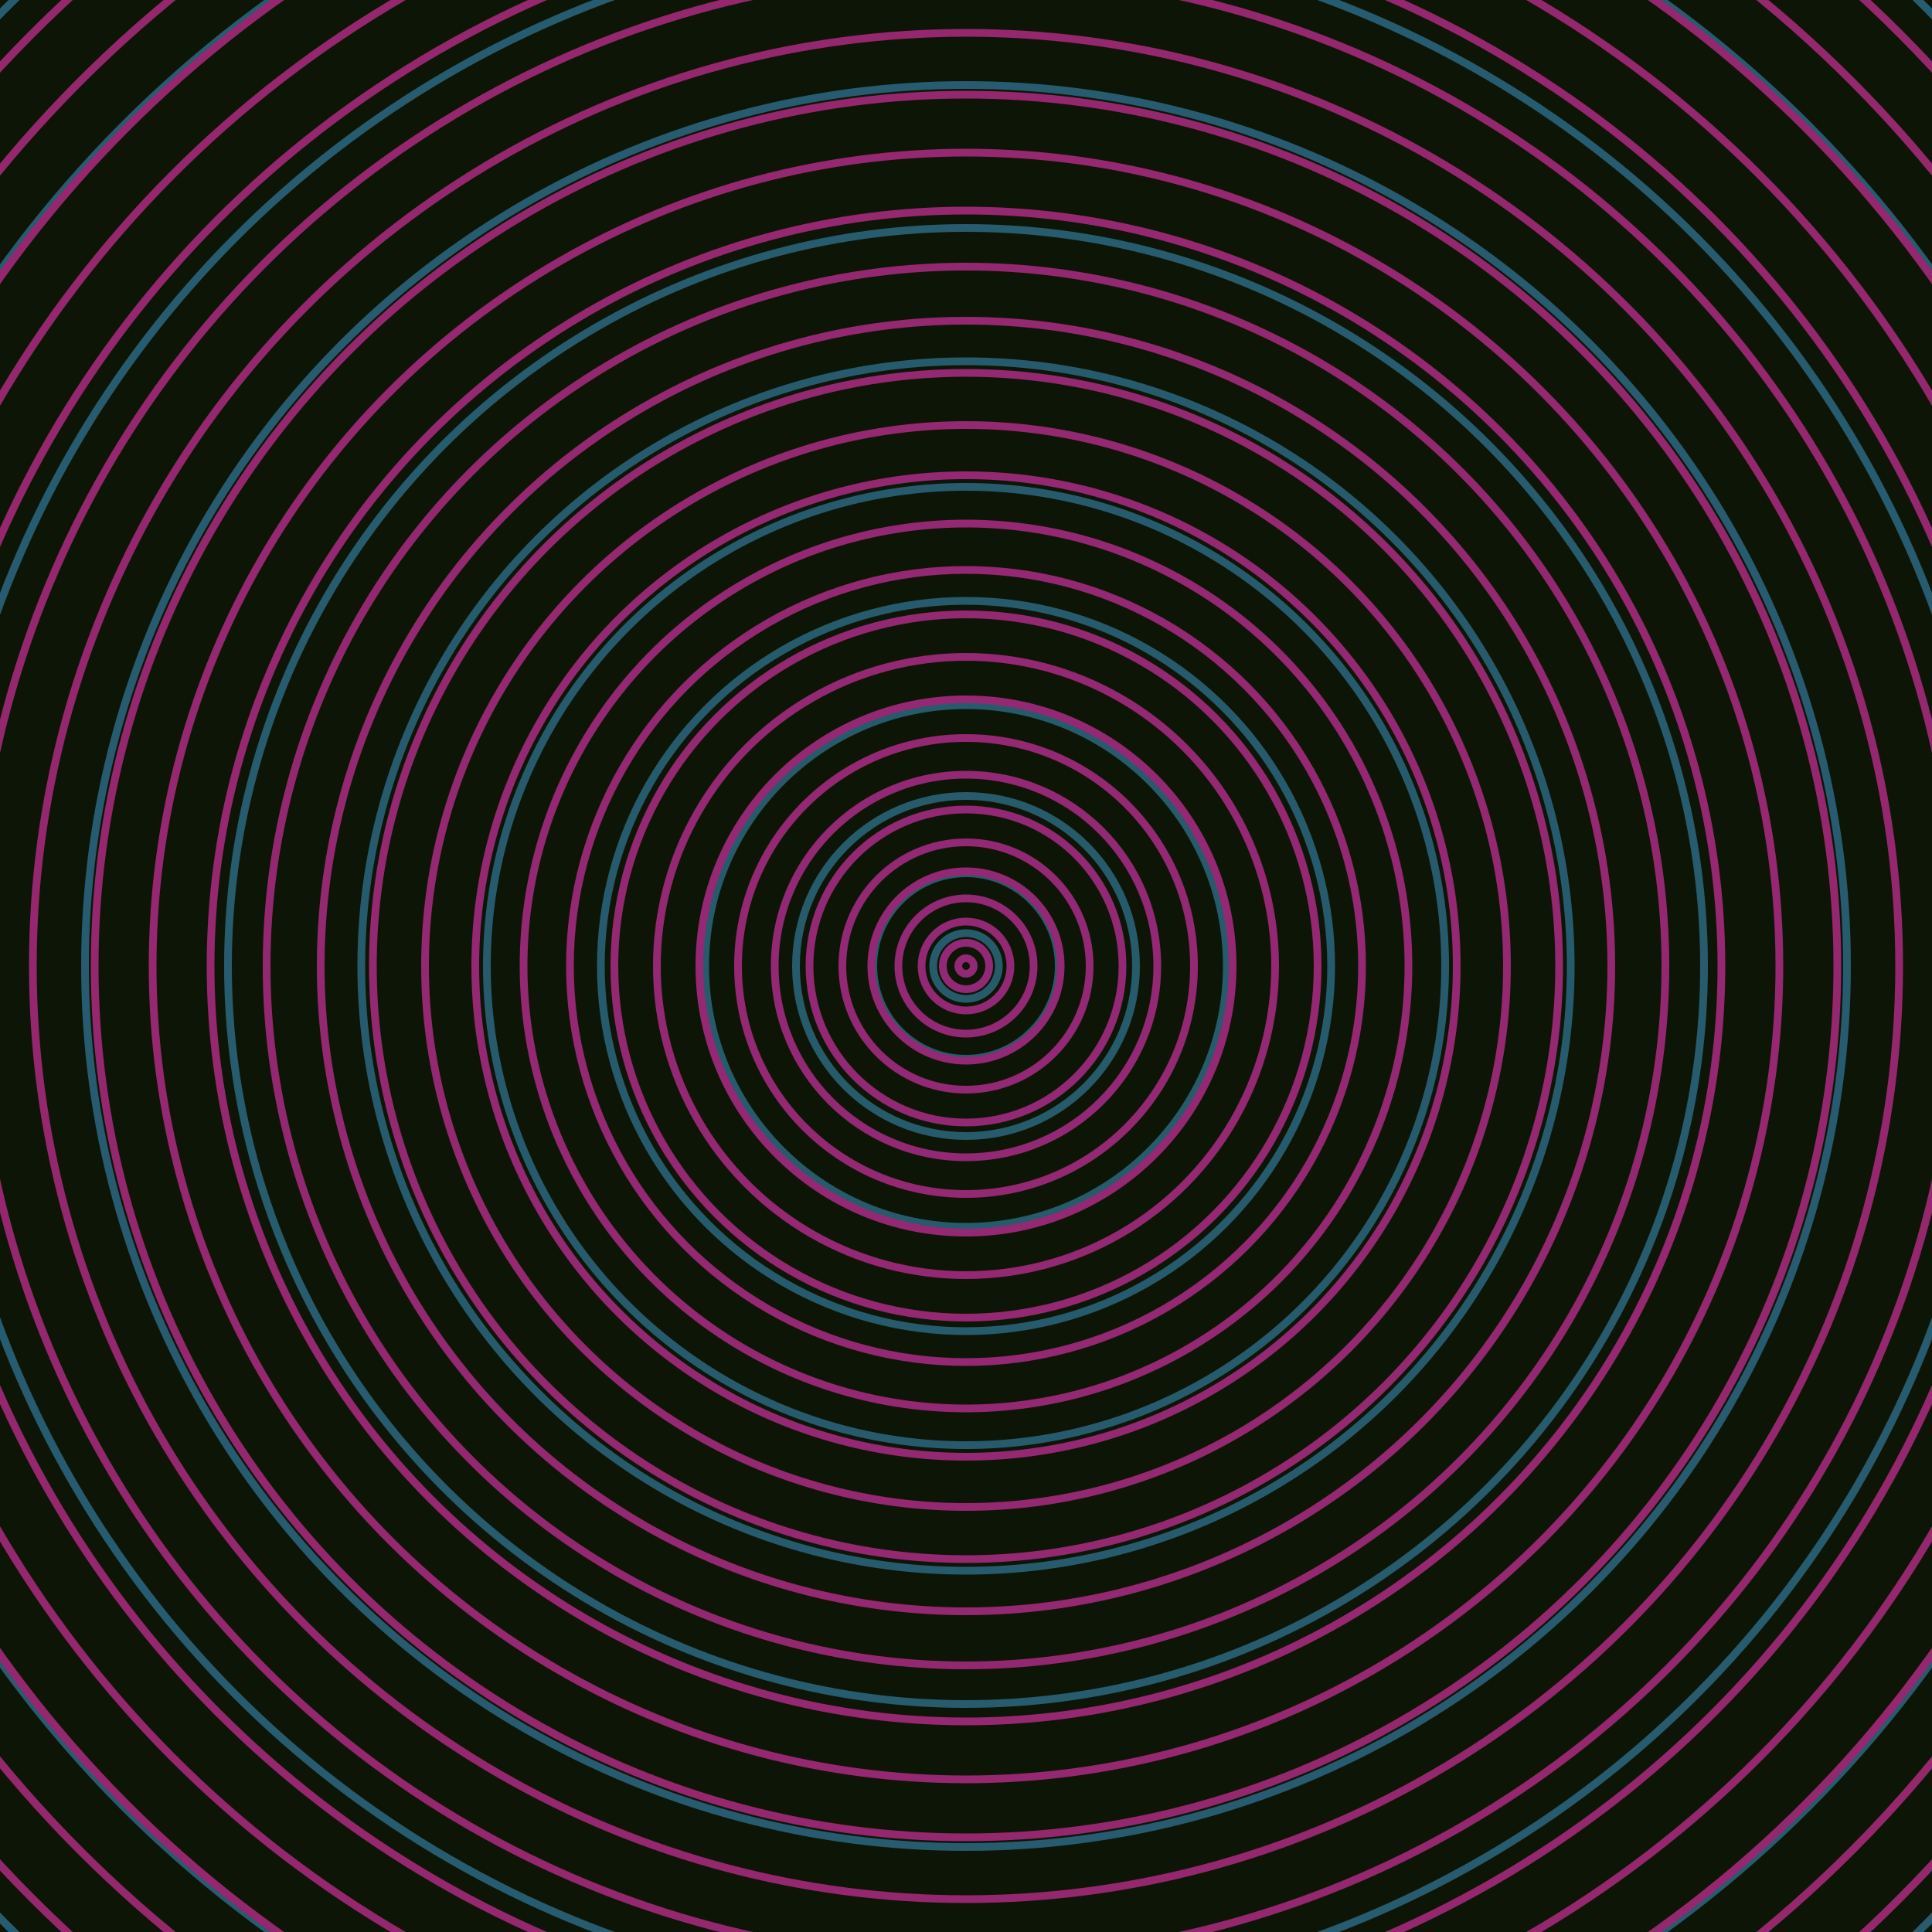 <svg xmlns="http://www.w3.org/2000/svg" xmlns:xlink="http://www.w3.org/1999/xlink" version="1.1" viewBox="-0 -0 1 1" width="500" height="500"><rect x="0" y="0" width="1" height="1" fill="#0d1606"></rect><rect x="0" y="0" width="1" height="1" fill="#0d1606"></rect><g><g><circle cx="0.5" cy="0.5" r="0.017" stroke="#265b6b" fill="none" stroke-width="0.004"><animate data-id="a0" attributeName="stroke" begin="indefinate" dur="0.1s" from="#c7b100" to="#265b6b"></animate></circle><circle cx="0.5" cy="0.5" r="0.048" stroke="#265b6b" fill="none" stroke-width="0.004"><animate data-id="a1" attributeName="stroke" begin="indefinate" dur="0.1s" from="#c7b100" to="#265b6b"></animate></circle><circle cx="0.5" cy="0.5" r="0.088" stroke="#265b6c" fill="none" stroke-width="0.004"><animate data-id="a2" attributeName="stroke" begin="indefinate" dur="0.1s" from="#c7b100" to="#265b6b"></animate></circle><circle cx="0.5" cy="0.5" r="0.135" stroke="#265b6c" fill="none" stroke-width="0.004"><animate data-id="a3" attributeName="stroke" begin="indefinate" dur="0.1s" from="#c7b100" to="#265b6b"></animate></circle><circle cx="0.5" cy="0.5" r="0.189" stroke="#265b6d" fill="none" stroke-width="0.004"><animate data-id="a4" attributeName="stroke" begin="indefinate" dur="0.1s" from="#c7b100" to="#265b6b"></animate></circle><circle cx="0.5" cy="0.5" r="0.248" stroke="#265b6d" fill="none" stroke-width="0.004"><animate data-id="a5" attributeName="stroke" begin="indefinate" dur="0.1s" from="#c7b100" to="#265b6b"></animate></circle><circle cx="0.5" cy="0.5" r="0.313" stroke="#265b6e" fill="none" stroke-width="0.004"><animate data-id="a6" attributeName="stroke" begin="indefinate" dur="0.1s" from="#c7b100" to="#265b6b"></animate></circle><circle cx="0.5" cy="0.5" r="0.382" stroke="#275b6e" fill="none" stroke-width="0.004"><animate data-id="a7" attributeName="stroke" begin="indefinate" dur="0.1s" from="#c7b100" to="#265b6b"></animate></circle><circle cx="0.5" cy="0.5" r="0.456" stroke="#275b6f" fill="none" stroke-width="0.004"><animate data-id="a8" attributeName="stroke" begin="indefinate" dur="0.1s" from="#c7b100" to="#265b6b"></animate></circle><circle cx="0.5" cy="0.5" r="0.534" stroke="#275b6f" fill="none" stroke-width="0.004"><animate data-id="a9" attributeName="stroke" begin="indefinate" dur="0.1s" from="#c7b100" to="#265b6b"></animate></circle><circle cx="0.5" cy="0.5" r="0.616" stroke="#275b70" fill="none" stroke-width="0.004"><animate data-id="a10" attributeName="stroke" begin="indefinate" dur="0.1s" from="#c7b100" to="#265b6b"></animate></circle><circle cx="0.5" cy="0.5" r="0.702" stroke="#275b70" fill="none" stroke-width="0.004"><animate data-id="a11" attributeName="stroke" begin="indefinate" dur="0.1s" from="#c7b100" to="#265b6b"></animate></circle><circle cx="0.5" cy="0.5" r="0.792" stroke="#275a71" fill="none" stroke-width="0.004"><animate data-id="a12" attributeName="stroke" begin="indefinate" dur="0.1s" from="#c7b100" to="#265b6b"></animate></circle><animateTransform attributeName="transform" attributeType="XML" type="translate" values="0.013 0; 0.013 0;" keyTimes="0; 1" dur="0s" repeatCount="1"></animateTransform></g></g><g><g><circle cx="0.5" cy="0.5" r="0.004" stroke="#932876" fill="none" stroke-width="0.004"><animate data-id="b0" attributeName="stroke" begin="indefinate" dur="0.1s" from="#c7b100" to="#9a1b7a"></animate></circle><circle cx="0.5" cy="0.5" r="0.012" stroke="#932876" fill="none" stroke-width="0.004"><animate data-id="b1" attributeName="stroke" begin="indefinate" dur="0.1s" from="#c7b100" to="#9a1b7a"></animate></circle><circle cx="0.5" cy="0.5" r="0.023" stroke="#932875" fill="none" stroke-width="0.004"><animate data-id="b2" attributeName="stroke" begin="indefinate" dur="0.1s" from="#c7b100" to="#9a1b7a"></animate></circle><circle cx="0.5" cy="0.5" r="0.035" stroke="#932875" fill="none" stroke-width="0.004"><animate data-id="b3" attributeName="stroke" begin="indefinate" dur="0.1s" from="#c7b100" to="#9a1b7a"></animate></circle><circle cx="0.5" cy="0.5" r="0.049" stroke="#932875" fill="none" stroke-width="0.004"><animate data-id="b4" attributeName="stroke" begin="indefinate" dur="0.1s" from="#c7b100" to="#9a1b7a"></animate></circle><circle cx="0.5" cy="0.5" r="0.064" stroke="#932874" fill="none" stroke-width="0.004"><animate data-id="b5" attributeName="stroke" begin="indefinate" dur="0.1s" from="#c7b100" to="#9a1b7a"></animate></circle><circle cx="0.5" cy="0.5" r="0.081" stroke="#932874" fill="none" stroke-width="0.004"><animate data-id="b6" attributeName="stroke" begin="indefinate" dur="0.1s" from="#c7b100" to="#9a1b7a"></animate></circle><circle cx="0.5" cy="0.5" r="0.099" stroke="#932874" fill="none" stroke-width="0.004"><animate data-id="b7" attributeName="stroke" begin="indefinate" dur="0.1s" from="#c7b100" to="#9a1b7a"></animate></circle><circle cx="0.5" cy="0.5" r="0.118" stroke="#942873" fill="none" stroke-width="0.004"><animate data-id="b8" attributeName="stroke" begin="indefinate" dur="0.1s" from="#c7b100" to="#9a1b7a"></animate></circle><circle cx="0.5" cy="0.5" r="0.138" stroke="#942873" fill="none" stroke-width="0.004"><animate data-id="b9" attributeName="stroke" begin="indefinate" dur="0.1s" from="#c7b100" to="#9a1b7a"></animate></circle><circle cx="0.5" cy="0.5" r="0.16" stroke="#942873" fill="none" stroke-width="0.004"><animate data-id="b10" attributeName="stroke" begin="indefinate" dur="0.1s" from="#c7b100" to="#9a1b7a"></animate></circle><circle cx="0.5" cy="0.5" r="0.182" stroke="#942872" fill="none" stroke-width="0.004"><animate data-id="b11" attributeName="stroke" begin="indefinate" dur="0.1s" from="#c7b100" to="#9a1b7a"></animate></circle><circle cx="0.5" cy="0.5" r="0.205" stroke="#942872" fill="none" stroke-width="0.004"><animate data-id="b12" attributeName="stroke" begin="indefinate" dur="0.1s" from="#c7b100" to="#9a1b7a"></animate></circle><circle cx="0.5" cy="0.5" r="0.229" stroke="#942872" fill="none" stroke-width="0.004"><animate data-id="b13" attributeName="stroke" begin="indefinate" dur="0.1s" from="#c7b100" to="#9a1b7a"></animate></circle><circle cx="0.5" cy="0.5" r="0.254" stroke="#942872" fill="none" stroke-width="0.004"><animate data-id="b14" attributeName="stroke" begin="indefinate" dur="0.1s" from="#c7b100" to="#9a1b7a"></animate></circle><circle cx="0.5" cy="0.5" r="0.28" stroke="#942871" fill="none" stroke-width="0.004"><animate data-id="b15" attributeName="stroke" begin="indefinate" dur="0.1s" from="#c7b100" to="#9a1b7a"></animate></circle><circle cx="0.5" cy="0.5" r="0.307" stroke="#942871" fill="none" stroke-width="0.004"><animate data-id="b16" attributeName="stroke" begin="indefinate" dur="0.1s" from="#c7b100" to="#9a1b7a"></animate></circle><circle cx="0.5" cy="0.5" r="0.334" stroke="#942871" fill="none" stroke-width="0.004"><animate data-id="b17" attributeName="stroke" begin="indefinate" dur="0.1s" from="#c7b100" to="#9a1b7a"></animate></circle><circle cx="0.5" cy="0.5" r="0.362" stroke="#942870" fill="none" stroke-width="0.004"><animate data-id="b18" attributeName="stroke" begin="indefinate" dur="0.1s" from="#c7b100" to="#9a1b7a"></animate></circle><circle cx="0.5" cy="0.5" r="0.391" stroke="#952870" fill="none" stroke-width="0.004"><animate data-id="b19" attributeName="stroke" begin="indefinate" dur="0.1s" from="#c7b100" to="#9a1b7a"></animate></circle><circle cx="0.5" cy="0.5" r="0.421" stroke="#952870" fill="none" stroke-width="0.004"><animate data-id="b20" attributeName="stroke" begin="indefinate" dur="0.1s" from="#c7b100" to="#9a1b7a"></animate></circle><circle cx="0.5" cy="0.5" r="0.451" stroke="#95276f" fill="none" stroke-width="0.004"><animate data-id="b21" attributeName="stroke" begin="indefinate" dur="0.1s" from="#c7b100" to="#9a1b7a"></animate></circle><circle cx="0.5" cy="0.5" r="0.483" stroke="#95276f" fill="none" stroke-width="0.004"><animate data-id="b22" attributeName="stroke" begin="indefinate" dur="0.1s" from="#c7b100" to="#9a1b7a"></animate></circle><circle cx="0.5" cy="0.5" r="0.514" stroke="#95276f" fill="none" stroke-width="0.004"><animate data-id="b23" attributeName="stroke" begin="indefinate" dur="0.1s" from="#c7b100" to="#9a1b7a"></animate></circle><circle cx="0.5" cy="0.5" r="0.547" stroke="#95276e" fill="none" stroke-width="0.004"><animate data-id="b24" attributeName="stroke" begin="indefinate" dur="0.1s" from="#c7b100" to="#9a1b7a"></animate></circle><circle cx="0.5" cy="0.5" r="0.58" stroke="#95276e" fill="none" stroke-width="0.004"><animate data-id="b25" attributeName="stroke" begin="indefinate" dur="0.1s" from="#c7b100" to="#9a1b7a"></animate></circle><circle cx="0.5" cy="0.5" r="0.614" stroke="#95276e" fill="none" stroke-width="0.004"><animate data-id="b26" attributeName="stroke" begin="indefinate" dur="0.1s" from="#c7b100" to="#9a1b7a"></animate></circle><circle cx="0.5" cy="0.5" r="0.648" stroke="#95276d" fill="none" stroke-width="0.004"><animate data-id="b27" attributeName="stroke" begin="indefinate" dur="0.1s" from="#c7b100" to="#9a1b7a"></animate></circle><circle cx="0.5" cy="0.5" r="0.683" stroke="#95276d" fill="none" stroke-width="0.004"><animate data-id="b28" attributeName="stroke" begin="indefinate" dur="0.1s" from="#c7b100" to="#9a1b7a"></animate></circle><circle cx="0.5" cy="0.5" r="0.719" stroke="#96276d" fill="none" stroke-width="0.004"><animate data-id="b29" attributeName="stroke" begin="indefinate" dur="0.1s" from="#c7b100" to="#9a1b7a"></animate></circle><circle cx="0.5" cy="0.5" r="0.755" stroke="#96276c" fill="none" stroke-width="0.004"><animate data-id="b30" attributeName="stroke" begin="indefinate" dur="0.1s" from="#c7b100" to="#9a1b7a"></animate></circle><circle cx="0.5" cy="0.5" r="0.792" stroke="#96276c" fill="none" stroke-width="0.004"><animate data-id="b31" attributeName="stroke" begin="indefinate" dur="0.1s" from="#c7b100" to="#9a1b7a"></animate></circle><animateTransform attributeName="transform" attributeType="XML" type="translate" values="-0.013 0; -0.013 0;" keyTimes="0; 1" dur="0s" repeatCount="1"></animateTransform></g></g></svg>